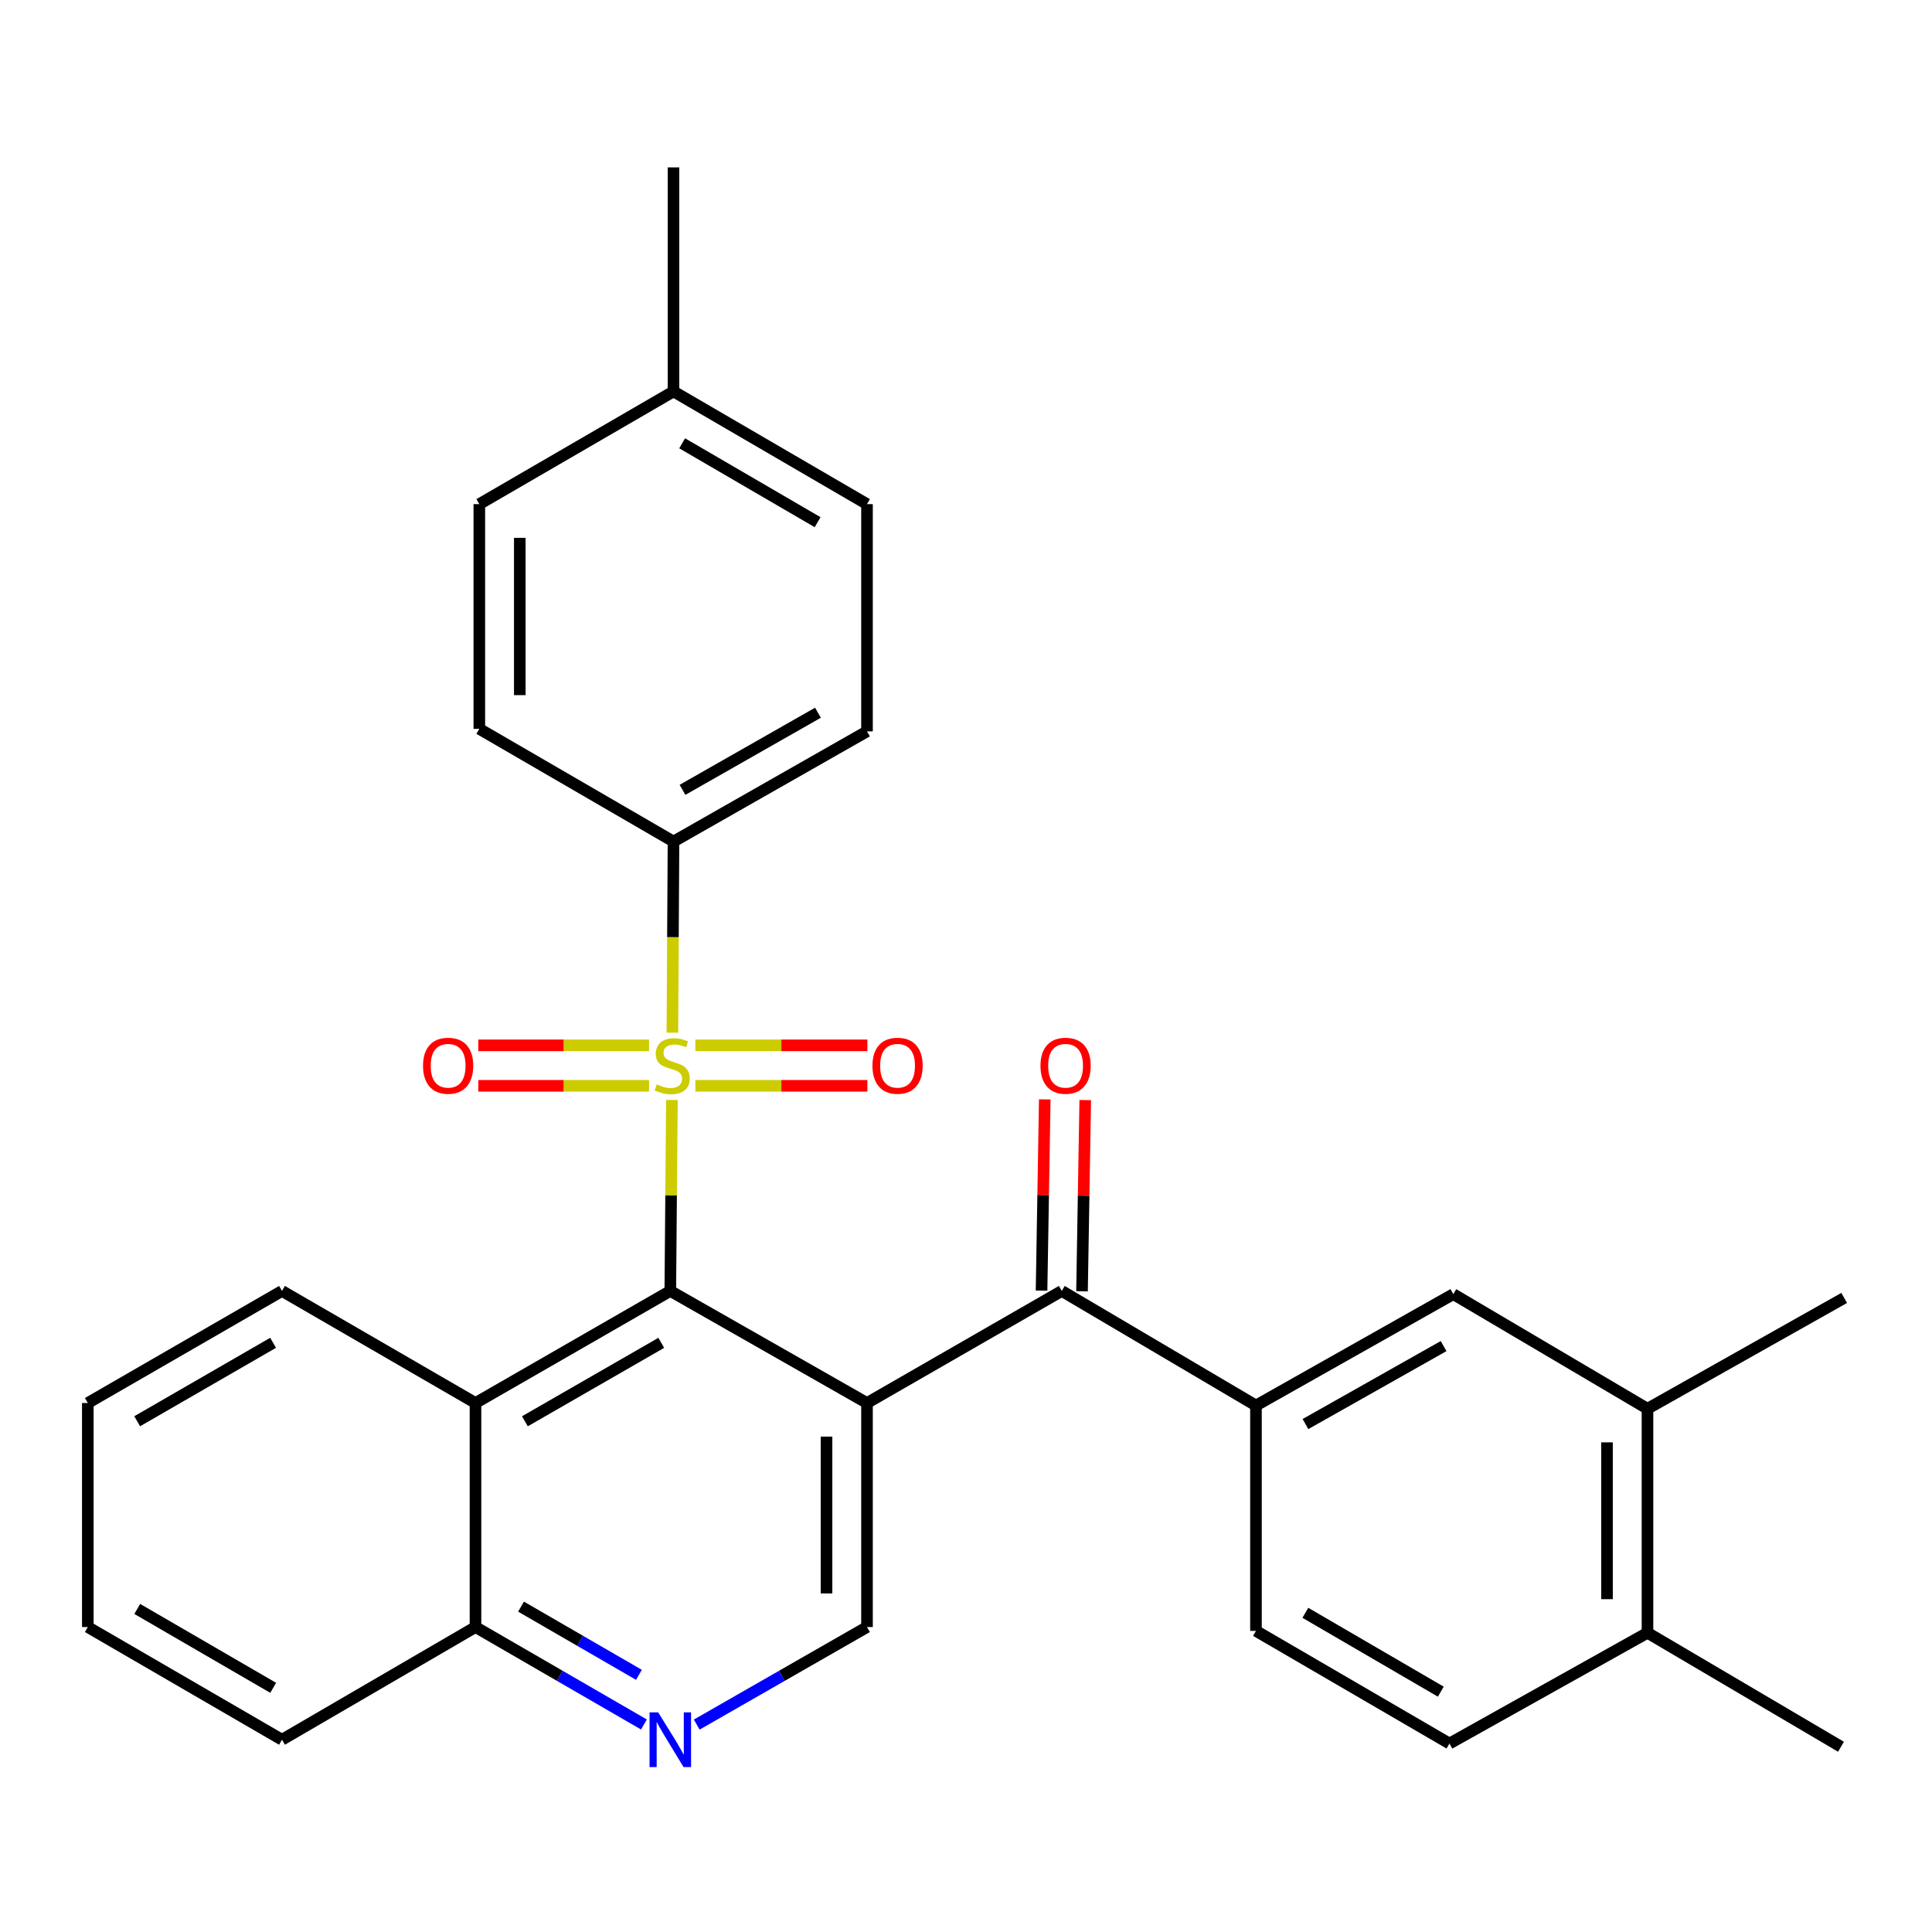 <?xml version='1.0' encoding='iso-8859-1'?>
<svg version='1.1' baseProfile='full'
              xmlns='http://www.w3.org/2000/svg'
                      xmlns:rdkit='http://www.rdkit.org/xml'
                      xmlns:xlink='http://www.w3.org/1999/xlink'
                  xml:space='preserve'
width='1000px' height='1000px' viewBox='0 0 1000 1000'>
<!-- END OF HEADER -->
<rect style='opacity:1.0;fill:#FFFFFF;stroke:none' width='1000' height='1000' x='0' y='0'> </rect>
<path class='bond-1' d='M 347.777,569.34 L 347.363,618.766' style='fill:none;fill-rule:evenodd;stroke:#CCCC00;stroke-width:6px;stroke-linecap:butt;stroke-linejoin:miter;stroke-opacity:1' />
<path class='bond-1' d='M 347.363,618.766 L 346.949,668.192' style='fill:none;fill-rule:evenodd;stroke:#000000;stroke-width:6px;stroke-linecap:butt;stroke-linejoin:miter;stroke-opacity:1' />
<path class='bond-7' d='M 348.025,534.525 L 348.313,485.054' style='fill:none;fill-rule:evenodd;stroke:#CCCC00;stroke-width:6px;stroke-linecap:butt;stroke-linejoin:miter;stroke-opacity:1' />
<path class='bond-7' d='M 348.313,485.054 L 348.601,435.583' style='fill:none;fill-rule:evenodd;stroke:#000000;stroke-width:6px;stroke-linecap:butt;stroke-linejoin:miter;stroke-opacity:1' />
<path class='bond-9' d='M 335.947,541.07 L 291.75,541.07' style='fill:none;fill-rule:evenodd;stroke:#CCCC00;stroke-width:6px;stroke-linecap:butt;stroke-linejoin:miter;stroke-opacity:1' />
<path class='bond-9' d='M 291.75,541.07 L 247.553,541.07' style='fill:none;fill-rule:evenodd;stroke:#FF0000;stroke-width:6px;stroke-linecap:butt;stroke-linejoin:miter;stroke-opacity:1' />
<path class='bond-9' d='M 335.947,562.018 L 291.75,562.018' style='fill:none;fill-rule:evenodd;stroke:#CCCC00;stroke-width:6px;stroke-linecap:butt;stroke-linejoin:miter;stroke-opacity:1' />
<path class='bond-9' d='M 291.75,562.018 L 247.553,562.018' style='fill:none;fill-rule:evenodd;stroke:#FF0000;stroke-width:6px;stroke-linecap:butt;stroke-linejoin:miter;stroke-opacity:1' />
<path class='bond-10' d='M 359.922,562.018 L 404.44,562.018' style='fill:none;fill-rule:evenodd;stroke:#CCCC00;stroke-width:6px;stroke-linecap:butt;stroke-linejoin:miter;stroke-opacity:1' />
<path class='bond-10' d='M 404.44,562.018 L 448.958,562.018' style='fill:none;fill-rule:evenodd;stroke:#FF0000;stroke-width:6px;stroke-linecap:butt;stroke-linejoin:miter;stroke-opacity:1' />
<path class='bond-10' d='M 359.922,541.07 L 404.44,541.07' style='fill:none;fill-rule:evenodd;stroke:#CCCC00;stroke-width:6px;stroke-linecap:butt;stroke-linejoin:miter;stroke-opacity:1' />
<path class='bond-10' d='M 404.44,541.07 L 448.958,541.07' style='fill:none;fill-rule:evenodd;stroke:#FF0000;stroke-width:6px;stroke-linecap:butt;stroke-linejoin:miter;stroke-opacity:1' />
<path class='bond-0' d='M 448.758,726.196 L 346.949,668.192' style='fill:none;fill-rule:evenodd;stroke:#000000;stroke-width:6px;stroke-linecap:butt;stroke-linejoin:miter;stroke-opacity:1' />
<path class='bond-2' d='M 448.758,726.196 L 549.578,668.192' style='fill:none;fill-rule:evenodd;stroke:#000000;stroke-width:6px;stroke-linecap:butt;stroke-linejoin:miter;stroke-opacity:1' />
<path class='bond-4' d='M 448.758,726.196 L 448.758,842.157' style='fill:none;fill-rule:evenodd;stroke:#000000;stroke-width:6px;stroke-linecap:butt;stroke-linejoin:miter;stroke-opacity:1' />
<path class='bond-4' d='M 427.809,743.59 L 427.809,824.763' style='fill:none;fill-rule:evenodd;stroke:#000000;stroke-width:6px;stroke-linecap:butt;stroke-linejoin:miter;stroke-opacity:1' />
<path class='bond-3' d='M 346.949,668.192 L 246.117,726.196' style='fill:none;fill-rule:evenodd;stroke:#000000;stroke-width:6px;stroke-linecap:butt;stroke-linejoin:miter;stroke-opacity:1' />
<path class='bond-3' d='M 342.27,695.051 L 271.687,735.653' style='fill:none;fill-rule:evenodd;stroke:#000000;stroke-width:6px;stroke-linecap:butt;stroke-linejoin:miter;stroke-opacity:1' />
<path class='bond-5' d='M 549.578,668.192 L 650.084,727.499' style='fill:none;fill-rule:evenodd;stroke:#000000;stroke-width:6px;stroke-linecap:butt;stroke-linejoin:miter;stroke-opacity:1' />
<path class='bond-13' d='M 560.051,668.368 L 560.885,618.883' style='fill:none;fill-rule:evenodd;stroke:#000000;stroke-width:6px;stroke-linecap:butt;stroke-linejoin:miter;stroke-opacity:1' />
<path class='bond-13' d='M 560.885,618.883 L 561.719,569.397' style='fill:none;fill-rule:evenodd;stroke:#FF0000;stroke-width:6px;stroke-linecap:butt;stroke-linejoin:miter;stroke-opacity:1' />
<path class='bond-13' d='M 539.105,668.015 L 539.94,618.53' style='fill:none;fill-rule:evenodd;stroke:#000000;stroke-width:6px;stroke-linecap:butt;stroke-linejoin:miter;stroke-opacity:1' />
<path class='bond-13' d='M 539.94,618.53 L 540.774,569.044' style='fill:none;fill-rule:evenodd;stroke:#FF0000;stroke-width:6px;stroke-linecap:butt;stroke-linejoin:miter;stroke-opacity:1' />
<path class='bond-12' d='M 246.117,726.196 L 246.117,842.157' style='fill:none;fill-rule:evenodd;stroke:#000000;stroke-width:6px;stroke-linecap:butt;stroke-linejoin:miter;stroke-opacity:1' />
<path class='bond-22' d='M 246.117,726.196 L 145.96,668.192' style='fill:none;fill-rule:evenodd;stroke:#000000;stroke-width:6px;stroke-linecap:butt;stroke-linejoin:miter;stroke-opacity:1' />
<path class='bond-30' d='M 448.758,842.157 L 404.69,867.405' style='fill:none;fill-rule:evenodd;stroke:#000000;stroke-width:6px;stroke-linecap:butt;stroke-linejoin:miter;stroke-opacity:1' />
<path class='bond-30' d='M 404.69,867.405 L 360.622,892.652' style='fill:none;fill-rule:evenodd;stroke:#0000FF;stroke-width:6px;stroke-linecap:butt;stroke-linejoin:miter;stroke-opacity:1' />
<path class='bond-8' d='M 650.084,727.499 L 752.23,669.844' style='fill:none;fill-rule:evenodd;stroke:#000000;stroke-width:6px;stroke-linecap:butt;stroke-linejoin:miter;stroke-opacity:1' />
<path class='bond-8' d='M 675.703,737.094 L 747.205,696.736' style='fill:none;fill-rule:evenodd;stroke:#000000;stroke-width:6px;stroke-linecap:butt;stroke-linejoin:miter;stroke-opacity:1' />
<path class='bond-15' d='M 650.084,727.499 L 650.084,844.147' style='fill:none;fill-rule:evenodd;stroke:#000000;stroke-width:6px;stroke-linecap:butt;stroke-linejoin:miter;stroke-opacity:1' />
<path class='bond-6' d='M 333.296,892.589 L 289.707,867.373' style='fill:none;fill-rule:evenodd;stroke:#0000FF;stroke-width:6px;stroke-linecap:butt;stroke-linejoin:miter;stroke-opacity:1' />
<path class='bond-6' d='M 289.707,867.373 L 246.117,842.157' style='fill:none;fill-rule:evenodd;stroke:#000000;stroke-width:6px;stroke-linecap:butt;stroke-linejoin:miter;stroke-opacity:1' />
<path class='bond-6' d='M 330.709,866.891 L 300.196,849.24' style='fill:none;fill-rule:evenodd;stroke:#0000FF;stroke-width:6px;stroke-linecap:butt;stroke-linejoin:miter;stroke-opacity:1' />
<path class='bond-6' d='M 300.196,849.24 L 269.684,831.589' style='fill:none;fill-rule:evenodd;stroke:#000000;stroke-width:6px;stroke-linecap:butt;stroke-linejoin:miter;stroke-opacity:1' />
<path class='bond-17' d='M 348.601,435.583 L 448.758,378.557' style='fill:none;fill-rule:evenodd;stroke:#000000;stroke-width:6px;stroke-linecap:butt;stroke-linejoin:miter;stroke-opacity:1' />
<path class='bond-17' d='M 353.26,408.825 L 423.369,368.906' style='fill:none;fill-rule:evenodd;stroke:#000000;stroke-width:6px;stroke-linecap:butt;stroke-linejoin:miter;stroke-opacity:1' />
<path class='bond-18' d='M 348.601,435.583 L 248.095,377.253' style='fill:none;fill-rule:evenodd;stroke:#000000;stroke-width:6px;stroke-linecap:butt;stroke-linejoin:miter;stroke-opacity:1' />
<path class='bond-11' d='M 752.23,669.844 L 852.736,729.163' style='fill:none;fill-rule:evenodd;stroke:#000000;stroke-width:6px;stroke-linecap:butt;stroke-linejoin:miter;stroke-opacity:1' />
<path class='bond-23' d='M 852.736,729.163 L 954.545,671.811' style='fill:none;fill-rule:evenodd;stroke:#000000;stroke-width:6px;stroke-linecap:butt;stroke-linejoin:miter;stroke-opacity:1' />
<path class='bond-32' d='M 852.736,729.163 L 852.736,845.124' style='fill:none;fill-rule:evenodd;stroke:#000000;stroke-width:6px;stroke-linecap:butt;stroke-linejoin:miter;stroke-opacity:1' />
<path class='bond-32' d='M 831.788,746.558 L 831.788,827.73' style='fill:none;fill-rule:evenodd;stroke:#000000;stroke-width:6px;stroke-linecap:butt;stroke-linejoin:miter;stroke-opacity:1' />
<path class='bond-25' d='M 246.117,842.157 L 145.96,900.486' style='fill:none;fill-rule:evenodd;stroke:#000000;stroke-width:6px;stroke-linecap:butt;stroke-linejoin:miter;stroke-opacity:1' />
<path class='bond-14' d='M 852.736,845.124 L 750.24,902.453' style='fill:none;fill-rule:evenodd;stroke:#000000;stroke-width:6px;stroke-linecap:butt;stroke-linejoin:miter;stroke-opacity:1' />
<path class='bond-24' d='M 852.736,845.124 L 952.893,904.117' style='fill:none;fill-rule:evenodd;stroke:#000000;stroke-width:6px;stroke-linecap:butt;stroke-linejoin:miter;stroke-opacity:1' />
<path class='bond-16' d='M 650.084,844.147 L 750.24,902.453' style='fill:none;fill-rule:evenodd;stroke:#000000;stroke-width:6px;stroke-linecap:butt;stroke-linejoin:miter;stroke-opacity:1' />
<path class='bond-16' d='M 675.647,834.789 L 745.756,875.603' style='fill:none;fill-rule:evenodd;stroke:#000000;stroke-width:6px;stroke-linecap:butt;stroke-linejoin:miter;stroke-opacity:1' />
<path class='bond-20' d='M 448.758,378.557 L 448.758,260.932' style='fill:none;fill-rule:evenodd;stroke:#000000;stroke-width:6px;stroke-linecap:butt;stroke-linejoin:miter;stroke-opacity:1' />
<path class='bond-19' d='M 248.095,377.253 L 248.095,260.932' style='fill:none;fill-rule:evenodd;stroke:#000000;stroke-width:6px;stroke-linecap:butt;stroke-linejoin:miter;stroke-opacity:1' />
<path class='bond-19' d='M 269.044,359.805 L 269.044,278.38' style='fill:none;fill-rule:evenodd;stroke:#000000;stroke-width:6px;stroke-linecap:butt;stroke-linejoin:miter;stroke-opacity:1' />
<path class='bond-21' d='M 248.095,260.932 L 348.601,202.602' style='fill:none;fill-rule:evenodd;stroke:#000000;stroke-width:6px;stroke-linecap:butt;stroke-linejoin:miter;stroke-opacity:1' />
<path class='bond-29' d='M 448.758,260.932 L 348.601,202.602' style='fill:none;fill-rule:evenodd;stroke:#000000;stroke-width:6px;stroke-linecap:butt;stroke-linejoin:miter;stroke-opacity:1' />
<path class='bond-29' d='M 423.192,270.284 L 353.082,229.454' style='fill:none;fill-rule:evenodd;stroke:#000000;stroke-width:6px;stroke-linecap:butt;stroke-linejoin:miter;stroke-opacity:1' />
<path class='bond-26' d='M 348.601,202.602 L 348.601,86.641' style='fill:none;fill-rule:evenodd;stroke:#000000;stroke-width:6px;stroke-linecap:butt;stroke-linejoin:miter;stroke-opacity:1' />
<path class='bond-27' d='M 145.96,668.192 L 45.455,726.196' style='fill:none;fill-rule:evenodd;stroke:#000000;stroke-width:6px;stroke-linecap:butt;stroke-linejoin:miter;stroke-opacity:1' />
<path class='bond-27' d='M 141.356,695.036 L 71.001,735.639' style='fill:none;fill-rule:evenodd;stroke:#000000;stroke-width:6px;stroke-linecap:butt;stroke-linejoin:miter;stroke-opacity:1' />
<path class='bond-31' d='M 145.96,900.486 L 45.455,842.157' style='fill:none;fill-rule:evenodd;stroke:#000000;stroke-width:6px;stroke-linecap:butt;stroke-linejoin:miter;stroke-opacity:1' />
<path class='bond-31' d='M 141.4,873.619 L 71.046,832.788' style='fill:none;fill-rule:evenodd;stroke:#000000;stroke-width:6px;stroke-linecap:butt;stroke-linejoin:miter;stroke-opacity:1' />
<path class='bond-28' d='M 45.455,726.196 L 45.455,842.157' style='fill:none;fill-rule:evenodd;stroke:#000000;stroke-width:6px;stroke-linecap:butt;stroke-linejoin:miter;stroke-opacity:1' />
<path  class='atom-0' d='M 339.926 561.264
Q 340.246 561.384, 341.566 561.944
Q 342.886 562.504, 344.326 562.864
Q 345.806 563.184, 347.246 563.184
Q 349.926 563.184, 351.486 561.904
Q 353.046 560.584, 353.046 558.304
Q 353.046 556.744, 352.246 555.784
Q 351.486 554.824, 350.286 554.304
Q 349.086 553.784, 347.086 553.184
Q 344.566 552.424, 343.046 551.704
Q 341.566 550.984, 340.486 549.464
Q 339.446 547.944, 339.446 545.384
Q 339.446 541.824, 341.846 539.624
Q 344.286 537.424, 349.086 537.424
Q 352.366 537.424, 356.086 538.984
L 355.166 542.064
Q 351.766 540.664, 349.206 540.664
Q 346.446 540.664, 344.926 541.824
Q 343.406 542.944, 343.446 544.904
Q 343.446 546.424, 344.206 547.344
Q 345.006 548.264, 346.126 548.784
Q 347.286 549.304, 349.206 549.904
Q 351.766 550.704, 353.286 551.504
Q 354.806 552.304, 355.886 553.944
Q 357.006 555.544, 357.006 558.304
Q 357.006 562.224, 354.366 564.344
Q 351.766 566.424, 347.406 566.424
Q 344.886 566.424, 342.966 565.864
Q 341.086 565.344, 338.846 564.424
L 339.926 561.264
' fill='#CCCC00'/>
<path  class='atom-7' d='M 340.689 886.326
L 349.969 901.326
Q 350.889 902.806, 352.369 905.486
Q 353.849 908.166, 353.929 908.326
L 353.929 886.326
L 357.689 886.326
L 357.689 914.646
L 353.809 914.646
L 343.849 898.246
Q 342.689 896.326, 341.449 894.126
Q 340.249 891.926, 339.889 891.246
L 339.889 914.646
L 336.209 914.646
L 336.209 886.326
L 340.689 886.326
' fill='#0000FF'/>
<path  class='atom-10' d='M 218.954 551.624
Q 218.954 544.824, 222.314 541.024
Q 225.674 537.224, 231.954 537.224
Q 238.234 537.224, 241.594 541.024
Q 244.954 544.824, 244.954 551.624
Q 244.954 558.504, 241.554 562.424
Q 238.154 566.304, 231.954 566.304
Q 225.714 566.304, 222.314 562.424
Q 218.954 558.544, 218.954 551.624
M 231.954 563.104
Q 236.274 563.104, 238.594 560.224
Q 240.954 557.304, 240.954 551.624
Q 240.954 546.064, 238.594 543.264
Q 236.274 540.424, 231.954 540.424
Q 227.634 540.424, 225.274 543.224
Q 222.954 546.024, 222.954 551.624
Q 222.954 557.344, 225.274 560.224
Q 227.634 563.104, 231.954 563.104
' fill='#FF0000'/>
<path  class='atom-11' d='M 451.574 551.624
Q 451.574 544.824, 454.934 541.024
Q 458.294 537.224, 464.574 537.224
Q 470.854 537.224, 474.214 541.024
Q 477.574 544.824, 477.574 551.624
Q 477.574 558.504, 474.174 562.424
Q 470.774 566.304, 464.574 566.304
Q 458.334 566.304, 454.934 562.424
Q 451.574 558.544, 451.574 551.624
M 464.574 563.104
Q 468.894 563.104, 471.214 560.224
Q 473.574 557.304, 473.574 551.624
Q 473.574 546.064, 471.214 543.264
Q 468.894 540.424, 464.574 540.424
Q 460.254 540.424, 457.894 543.224
Q 455.574 546.024, 455.574 551.624
Q 455.574 557.344, 457.894 560.224
Q 460.254 563.104, 464.574 563.104
' fill='#FF0000'/>
<path  class='atom-14' d='M 538.545 551.624
Q 538.545 544.824, 541.905 541.024
Q 545.265 537.224, 551.545 537.224
Q 557.825 537.224, 561.185 541.024
Q 564.545 544.824, 564.545 551.624
Q 564.545 558.504, 561.145 562.424
Q 557.745 566.304, 551.545 566.304
Q 545.305 566.304, 541.905 562.424
Q 538.545 558.544, 538.545 551.624
M 551.545 563.104
Q 555.865 563.104, 558.185 560.224
Q 560.545 557.304, 560.545 551.624
Q 560.545 546.064, 558.185 543.264
Q 555.865 540.424, 551.545 540.424
Q 547.225 540.424, 544.865 543.224
Q 542.545 546.024, 542.545 551.624
Q 542.545 557.344, 544.865 560.224
Q 547.225 563.104, 551.545 563.104
' fill='#FF0000'/>
</svg>
